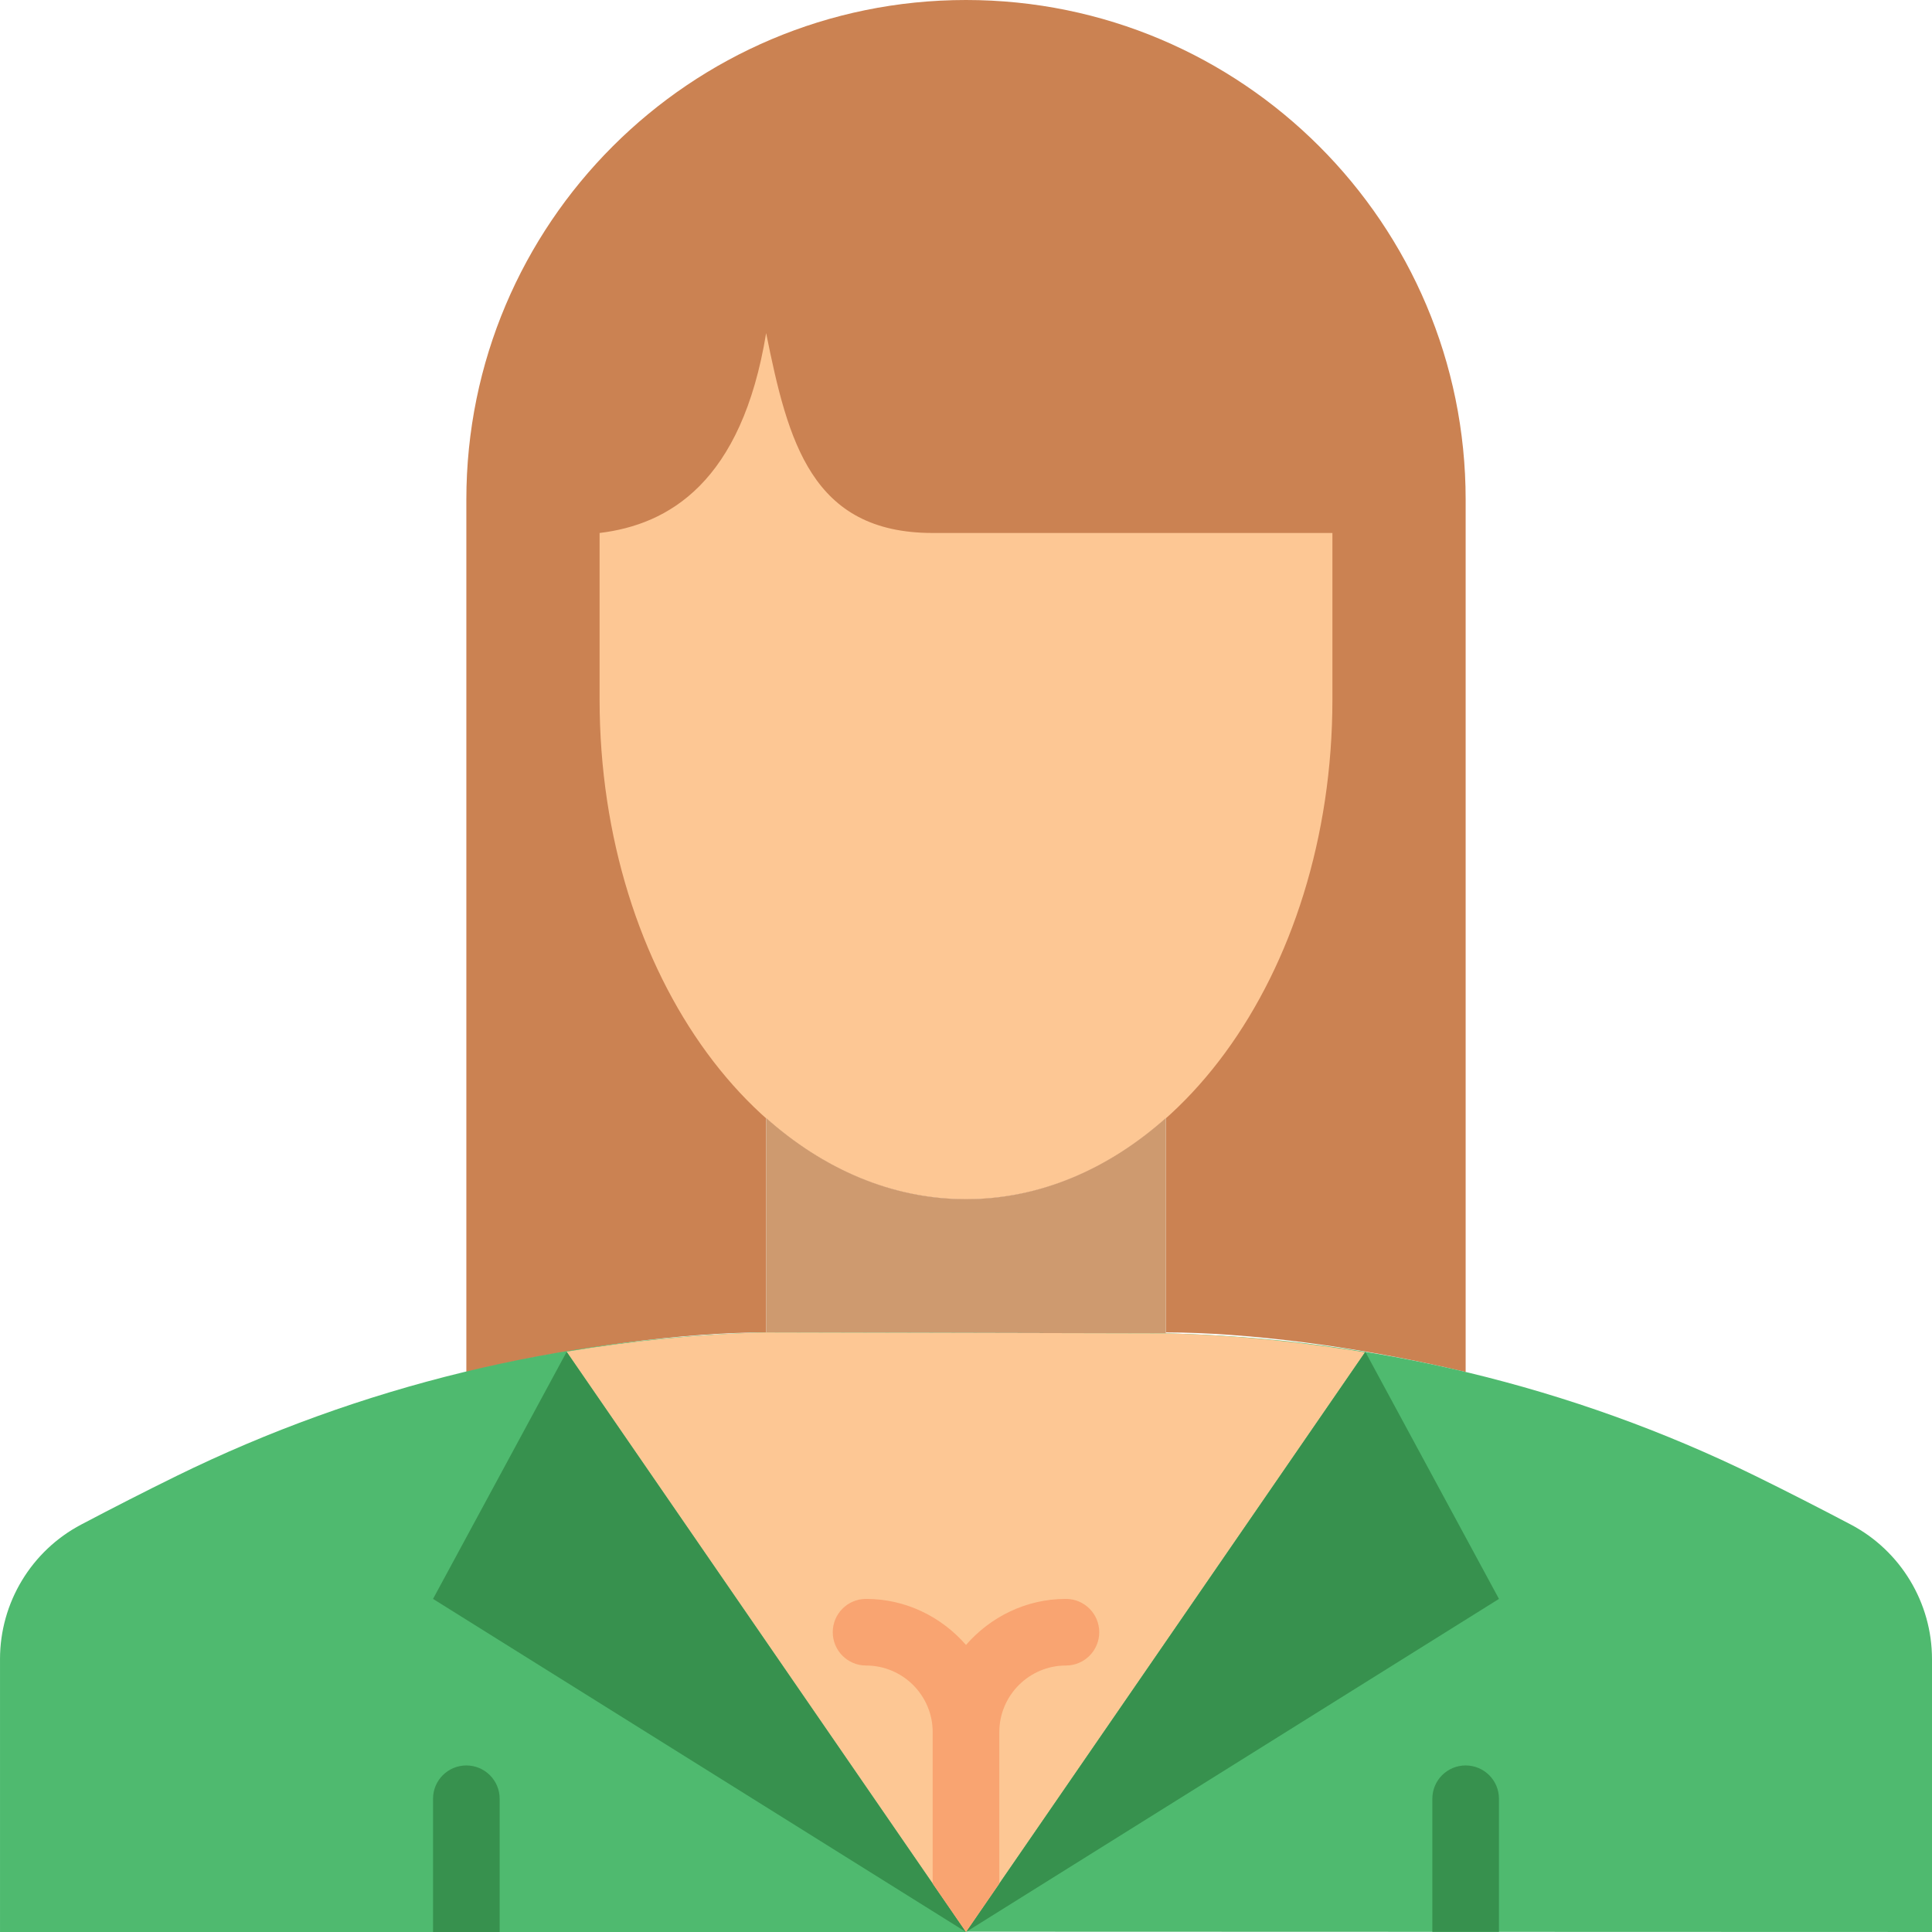 <?xml version="1.0" encoding="iso-8859-1"?>
<!-- Generator: Adobe Illustrator 19.0.0, SVG Export Plug-In . SVG Version: 6.00 Build 0)  -->
<svg version="1.1" id="Layer_1" xmlns="http://www.w3.org/2000/svg" xmlns:xlink="http://www.w3.org/1999/xlink" x="0px" y="0px"
	 viewBox="0 0 512.003 512.003" style="enable-background:new 0 0 512.003 512.003;" xml:space="preserve">
<g>
	<path style="fill:#CB8252;" d="M308.967,296.28c-15.236,13.559-33.412,21.513-52.966,21.513s-37.729-7.954-52.965-21.513v56.823
		c-21.01,0-50.626,3.584-79.448,10.496V132.414C123.588,59.286,182.874,0,256.001,0s132.414,59.286,132.414,132.414v231.186
		c-28.822-6.912-58.439-10.496-79.448-10.496V296.28z"/>
	<path style="fill:#FDC794;" d="M203.036,88.279c5.791,28.69,11.997,52.966,44.138,52.966h105.931v44.138
		c0,73.128-43.476,132.414-97.103,132.414s-97.103-59.286-97.103-132.414v-44.138C177.286,139.037,196.565,127.782,203.036,88.279"
		/>
	<path style="fill:#CE9A6F;" d="M256.001,317.796c-19.553,0-37.729-7.954-52.965-21.513v56.823l105.931,0.247v-57.07
		C293.73,309.842,275.554,317.796,256.001,317.796"/>
	<path style="fill:#4FBA6F;" d="M490.48,404.021c-8.501-4.476-16.931-8.783-25.273-12.879
		c-48.711-23.896-102.065-36.529-156.239-37.791l-105.931-0.247c-54.175,1.262-107.529,14.142-156.239,38.038
		c-8.342,4.096-16.772,8.404-25.273,12.879c-13.224,6.965-21.522,20.718-21.522,35.663V512h256v-0.079l256,0.079v-72.316
		C512.001,424.739,503.703,410.986,490.48,404.021"/>
	<path style="fill:#FDC794;" d="M256.056,511.923l105.702-153.556c-17.426-2.842-35.054-4.599-52.789-5.014l-105.931-0.247
		c-17.752,0.415-35.399,2.198-52.833,5.085l-0.035,0.062l105.834,153.75v-0.079H256.056z"/>
	<g>
		<polygon style="fill:#37914E;" points="256.001,512.003 114.76,423.727 150.167,358.253 		"/>
		<polygon style="fill:#37914E;" points="256.001,512.003 397.243,423.727 361.835,358.253 		"/>
	</g>
	<path style="fill:#F9A471;" d="M282.484,423.727c-10.593,0-20.003,4.785-26.483,12.2c-6.479-7.415-15.89-12.2-26.483-12.2
		c-4.873,0-8.828,3.946-8.828,8.828c0,4.882,3.955,8.828,8.828,8.828c9.737,0,17.655,7.918,17.655,17.655v40.139l8.775,12.747h0.106
		l8.775-12.747v-40.139c0-9.737,7.918-17.655,17.655-17.655c4.873,0,8.828-3.946,8.828-8.828
		C291.312,427.673,287.357,423.727,282.484,423.727"/>
	<g>
		<path style="fill:#37914E;" d="M397.243,511.967v-35.275c0-4.882-3.955-8.828-8.828-8.828c-4.873,0-8.828,3.946-8.828,8.828
			v35.266L397.243,511.967z"/>
		<path style="fill:#37914E;" d="M123.588,467.865c-4.873,0-8.828,3.946-8.828,8.828v35.31h17.655v-35.31
			C132.415,471.811,128.46,467.865,123.588,467.865"/>
	</g>
</g>
<g>
</g>
<g>
</g>
<g>
</g>
<g>
</g>
<g>
</g>
<g>
</g>
<g>
</g>
<g>
</g>
<g>
</g>
<g>
</g>
<g>
</g>
<g>
</g>
<g>
</g>
<g>
</g>
<g>
</g>
</svg>
